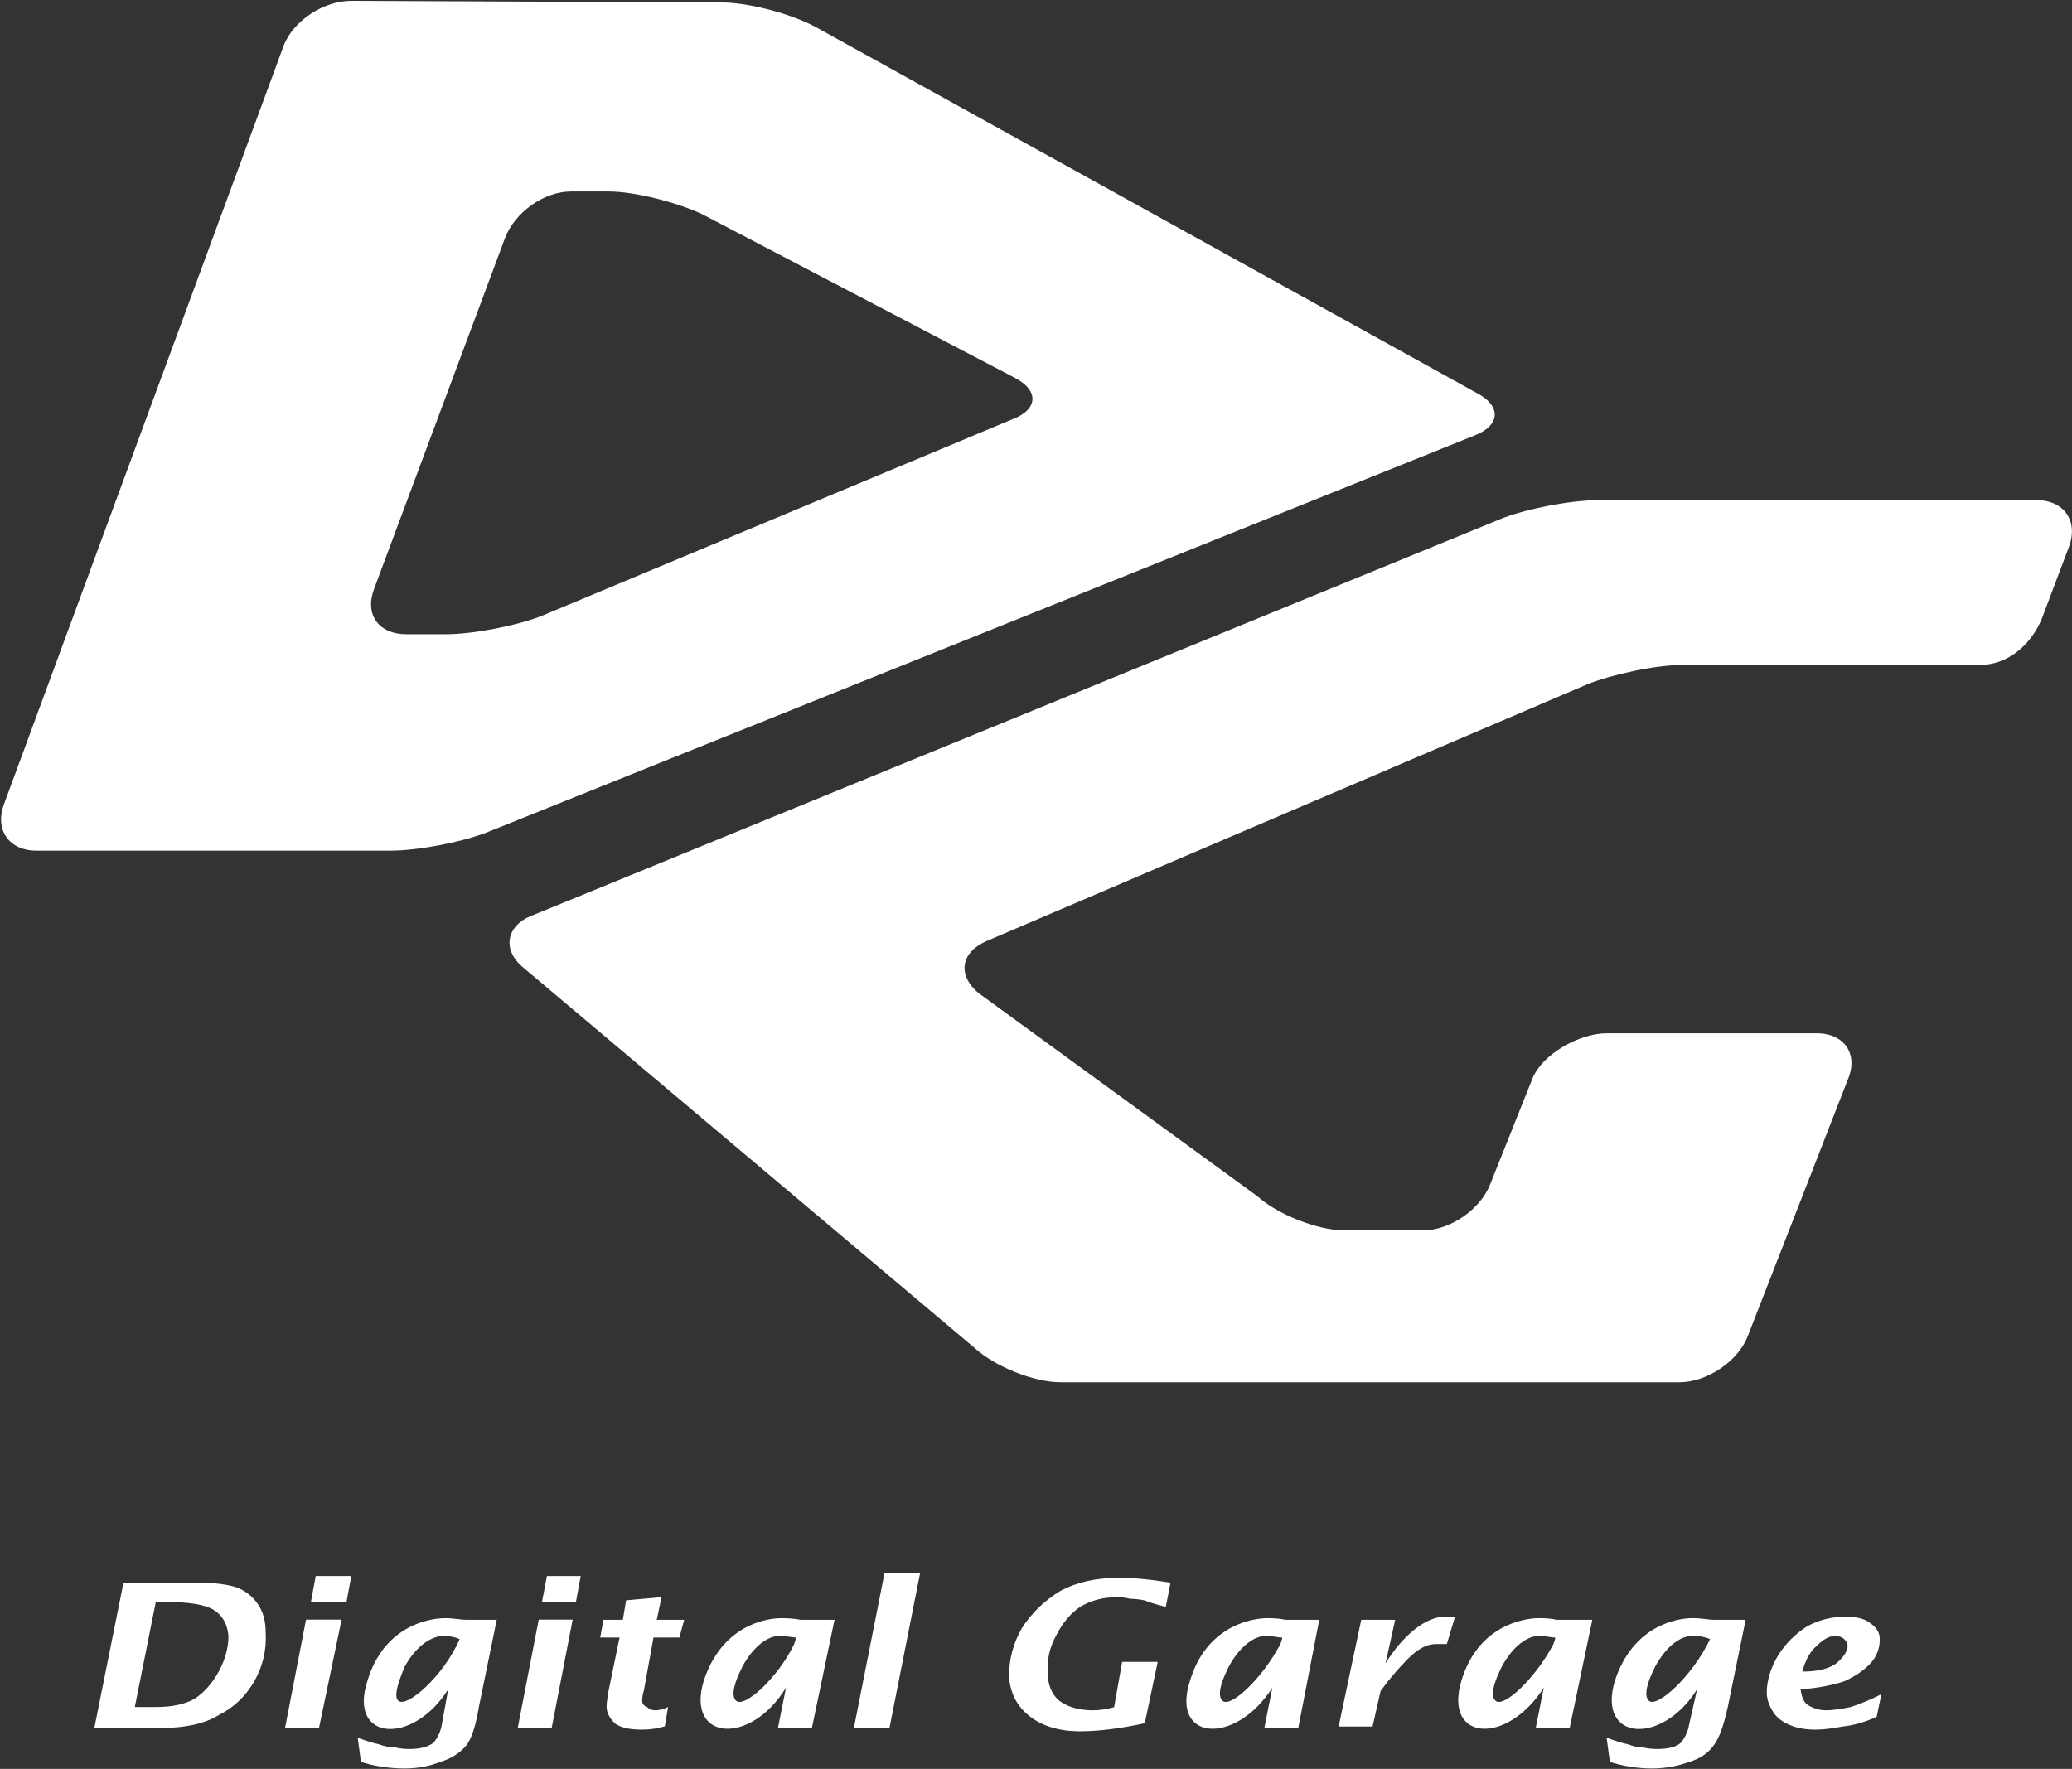 <svg version="1.2" xmlns="http://www.w3.org/2000/svg" viewBox="0 0 1520 1298" width="1520" height="1298">
	<rect x="0" y="0" width="1520" height="1298" fill="#333333" stroke="none"/>
	<title>2017_DG_en_Annual-1-pdf-svg-svg</title>
	<style>
		.s0 { fill: #ffffff } 
	</style>
	<g id="Clip-Path: Page 1">
		<g id="Page 1">
			<path id="Path 86" fill-rule="evenodd" class="s0" d="m1376.7 1259.8q-13.1 5.9-24.9 7.1-11.9 2.3-20.2 2.3-10.7 0-18.9-3.5-8.3-3.6-11.9-9.5-4.7-7.1-4.7-14.2 0-13.1 8.3-27.3 8.3-13 21.3-21.3 13-7.1 28.4-7.1 11.9 0 17.8 4.7 7.1 4.7 7.1 11.9 0 9.4-5.9 16.6-7.1 8.3-20.1 14.2-14.3 4.7-32.1 5.9 1.2 9.5 6 11.9 5.9 3.5 13 3.5 5.9 0 17.8-2.4 10.7-3.5 22.5-9.4zm-54.5-33.2q16.6 0 24.9-6 8.3-7.1 8.3-13 0-2.4-2.4-4.7-2.4-2.4-7.1-2.4-5.9 0-13 7.1-7.2 5.9-10.7 19zm-340.2 40.3l16.6-78.3h24.9l-7.1 32q9.5-15.4 21.3-24.9 11.9-9.4 22.5-9.4 1.8 0 7.2 0l-6 20.1c-3.5 0-5.9 0-8.3 0q-9.4 0-20.1 10.7-10.7 10.7-20.2 23.7l-5.9 26.1zm-142.2-2.4q-27.3 5.9-47.4 5.9-23.7 0-38-11.8-13-10.7-14.2-28.5 0-18.9 9.5-35.5 10.7-16.6 28.4-27.3 17.8-9.5 42.7-9.5 16.6 0 37.9 3.6l-3.5 17.7q-9.5-2.3-15.4-4.7-6-1.2-10.7-1.2-4.7-1.2-9.5-1.2-15.4 0-27.2 7.1-10.7 7.2-17.8 21.4-7.1 13-5.9 27.3 0 13 8.3 20.1 9.4 7.1 24.8 7.1 7.2 0 15.5-2.3l5.9-33.2h26.1zm-213.4 3.5l22.5-113.8h26.1l-22.5 113.8zm-138.7-1.2q-8.3 2.4-16.6 2.4-14.2 0-20.1-4.7-6-6-6-11.9 0-3.6 1.2-10.7l8.3-40.3h-14.2l2.4-13h14.2l2.4-14.3 26-2.3-3.5 16.6h20.1l-3.5 13h-19l-7.1 39.1q-1.2 3.6-1.2 7.2 0 3.5 3.6 4.7 2.3 2.4 5.9 2.4 4.7 0 9.5-2.4zm-90.1-91.3l3.6-19h24.8l-3.5 19zm-17.8 92.5l15.4-79.5h24.9l-15.4 79.5zm-151.7-92.5l3.5-19h26.1l-3.5 19zm-19 92.5l15.4-79.5h26.1l-16.6 79.5zm-139.9 0l21.4-106.7h52.1q20.2 0 30.8 3.5 9.5 3.6 15.4 11.9 6 8.3 6 21.3 1.1 19-8.3 35.6-9.5 16.6-26.1 24.9-15.4 9.5-42.7 9.5zm29.7-15.4h15.4q17.7 0 28.4-6 10.7-7.1 17.8-20.1 7.1-13.1 7.1-26.1-1.2-13-10.7-19-9.5-5.9-35.5-5.9h-7.1zm1181.7-64l-13.1 64q-4.7 21.3-10.6 28.5-6 8.3-17.8 11.8-13 4.8-27.3 4.8-15.4 0-30.8-4.8l-2.4-17.8q9.5 3.6 15.5 4.8 5.9 2.3 10.6 2.3 5.9 1.2 10.7 1.2 13 0 17.8-4.7 4.7-5.9 5.9-13.1l5.9-26c-26.1 41.5-73.5 37.9-60.4-6 13-40.3 45-46.2 56.9-46.2 7.1 0 11.8 1.2 15.4 1.2zm-26.1 14.2c-2.4-1.2-7.1-2.4-13-2.4-8.3 0-19 7.2-27.3 22.6-8.3 16.6-7.1 22.5-4.7 24.9 5.9 5.9 32-17.8 45-45.1zm-890.1-14.2l-13.1 64q-3.5 21.3-9.5 28.5-7.1 8.3-18.9 11.8-11.9 4.8-26.1 4.8-16.6 0-32-4.8l-2.4-17.8q9.5 3.6 15.4 4.8 6 2.3 11.9 2.3 4.7 1.2 10.7 1.2 11.8 0 17.7-4.7 4.8-5.9 6-13.1l4.7-26c-26.1 41.5-73.5 37.9-59.3-6 11.9-40.3 45.1-46.2 56.9-46.2 6 0 11.9 1.2 15.4 1.2zm-27.2 14.2c-2.4-1.2-7.1-2.4-11.9-2.4-8.3 0-20.1 7.2-28.4 22.6-7.1 16.6-7.1 22.5-4.8 24.9 6 5.9 33.2-17.8 45.1-45.1zm830.9-14.2l-16.6 79.4h-24.9l5.9-29.6c-27.3 42.7-73.5 39.1-60.5-4.8 11.9-40.3 45.1-46.2 56.9-46.2q8.3 0 13.1 1.2zm-28.5 17.8l1.2-3.6v-1.2c-3.5 0-7.1-1.2-11.8-1.2-8.3 0-19 7.2-27.3 22.6-8.3 16.6-7.1 22.5-4.7 24.9 5.9 5.9 29.6-16.6 42.6-41.5zm-171.8-17.8l-15.4 79.4h-24.9l5.9-29.6c-27.3 42.7-74.7 39.1-60.5-4.8 11.9-40.3 45.1-46.2 56.9-46.2q8.3 0 13.1 1.2zm-28.5 17.8l1.2-3.6v-1.2c-3.5 0-7.1-1.2-11.8-1.2-8.3 0-19 7.2-27.3 22.6-8.3 16.6-7.1 22.5-4.7 24.9 5.9 5.9 29.6-16.6 42.6-41.5zm-327.1-17.8l-16.6 79.4h-24.9l5.9-29.6c-26 42.7-73.5 39.1-60.4-4.8 13-40.3 45-46.2 56.9-46.2q8.3 0 14.2 1.2zm-29.6 17.8l1.2-3.6v-1.2c-2.4 0-7.2-1.2-11.9-1.2-8.3 0-19 7.2-27.3 22.6-8.3 16.6-7.1 22.5-4.7 24.9 5.9 5.9 30.8-16.6 42.7-41.5zm499-886.8l-725.4 291.6c-19 7.1-49.8 13-69.9 13h-259.6c-20.2 0-30.8-15.4-23.7-34.3l205-556.1c7.1-18.9 29.7-33.2 49.8-33.2l271.4 1.2c20.2 0 51 8.3 68.8 17.8l485.9 269.1c17.8 9.5 16.6 23.7-2.3 30.9zm-337.8-42.7l-228.8-119.8c-17.8-8.3-48.6-16.6-68.7-16.6h-27.3c-20.1 0-41.5 15.4-48.6 34.4l-96 257.3c-7.1 19 3.6 33.2 23.7 33.2h28.5c20.1 0 50.9-5.9 69.9-13.1l346.1-144.6c18.9-7.1 20.1-21.3 1.2-30.8zm773.9 124.5l-20.1 53.3c-8.3 19-24.9 33.2-45 33.2h-218.1c-20.2 0-52.2 7.1-70 14.2l-440.9 188.5c-18.9 8.3-21.3 24.9-5.9 38l205 149.4c14.3 13 43.9 24.9 64 24.9h56.9c20.2 0 42.7-15.5 49.8-34.4l30.8-77.1c7.1-17.8 34.4-33.2 54.6-33.2h154c20.2 0 30.9 15.4 22.6 34.4l-73.5 188.5c-7.1 17.8-29.7 33.2-49.8 33.2h-454c-20.1 0-48.6-11.9-62.8-24.9l-331.9-279.8c-15.4-13-11.8-30.8 7.2-37.9l712.3-291.7c19-7.1 49.8-13 69.9-13h321.2c20.2 0 30.9 15.4 23.7 34.4z"/>
		</g>
	</g>
</svg>